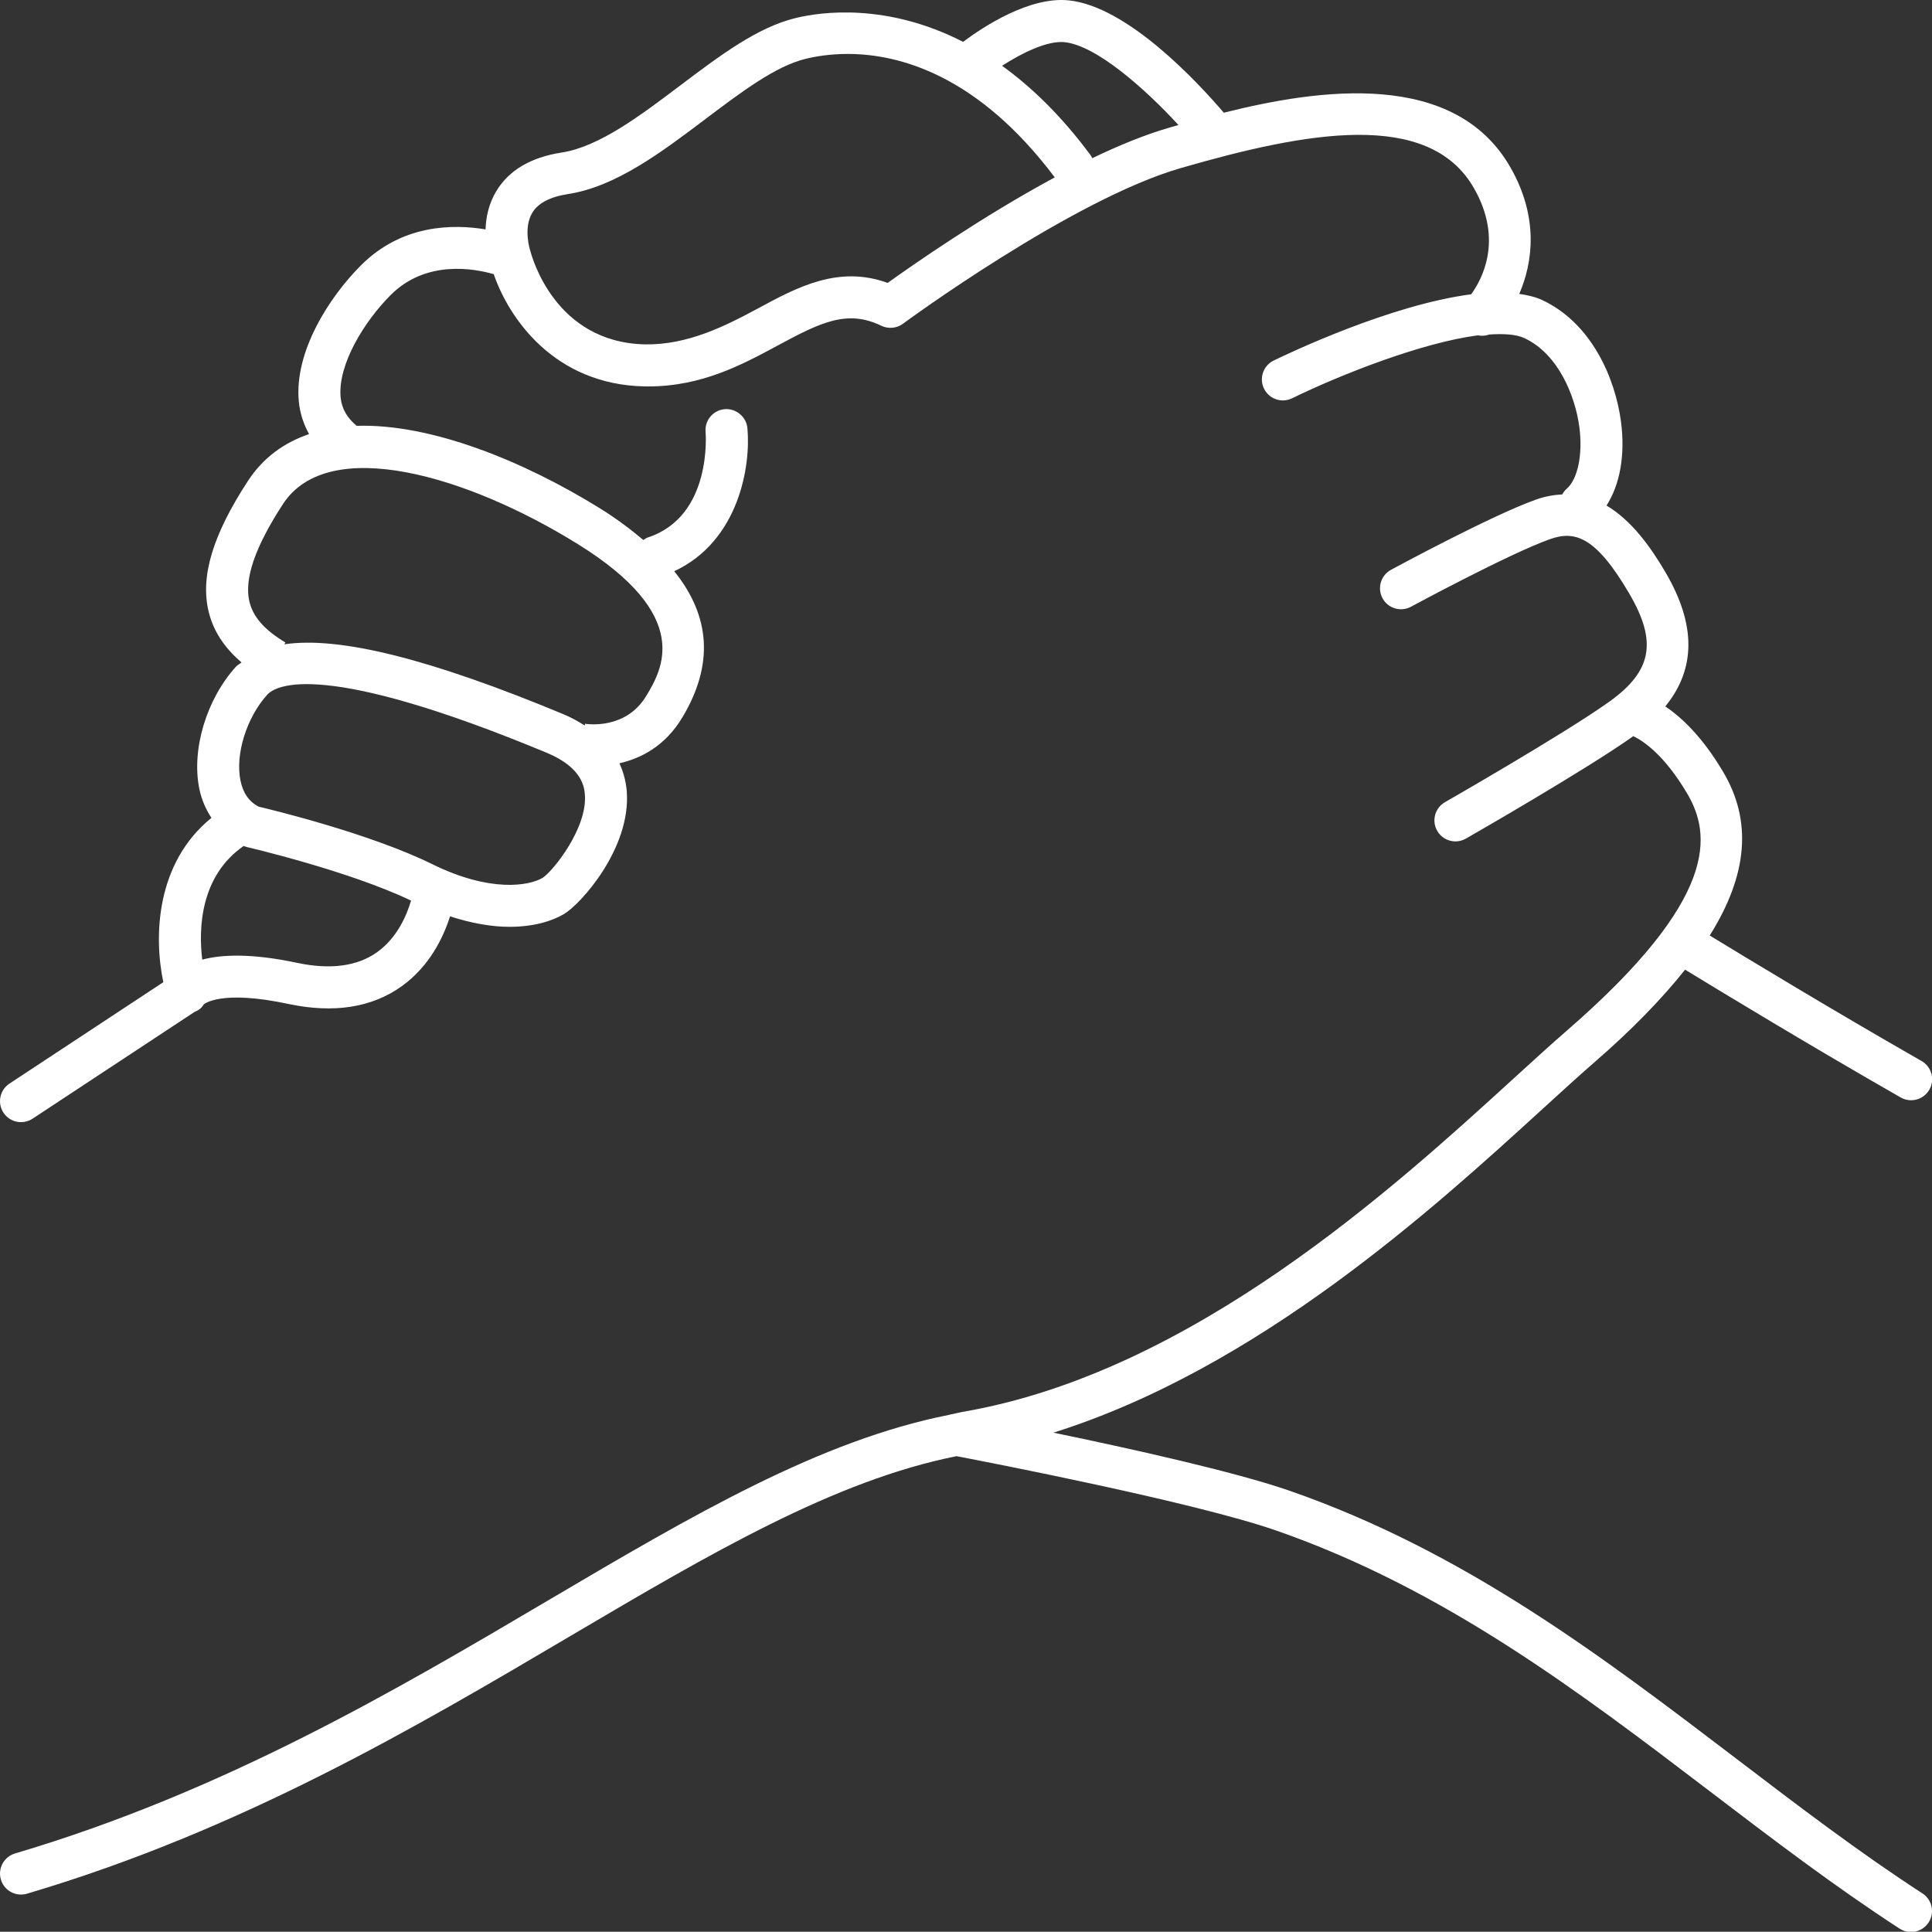 <?xml version="1.0" encoding="UTF-8" standalone="no"?>
<svg
   width="548.818"
   zoomAndPan="magnify"
   viewBox="0 0 411.614 411.558"
   height="548.744"
   preserveAspectRatio="xMidYMid"
   version="1.0"
   id="svg11"
   sodipodi:docname="Diseño sin título.svg"
   xmlns:inkscape="http://www.inkscape.org/namespaces/inkscape"
   xmlns:sodipodi="http://sodipodi.sourceforge.net/DTD/sodipodi-0.dtd"
   xmlns="http://www.w3.org/2000/svg"
   xmlns:svg="http://www.w3.org/2000/svg">
  <rect x="0" y="0" width="411.614" height="411.558" fill="#333333" stroke="none"/>
  <sodipodi:namedview
     id="namedview13"
     pagecolor="#ffffff"
     bordercolor="#ffffff"
     borderopacity="0.25"
     inkscape:showpageshadow="2"
     inkscape:pageopacity="0.0"
     inkscape:pagecheckerboard="0"
     inkscape:deskcolor="#d1d1d1"
     showgrid="false" />
  <defs
     id="defs5">
    <clipPath
       id="a581fdf2fc">
      <path
         d="M 514,199 H 926.25 V 611.25 H 514 Z m 0,0"
         clip-rule="nonzero"
         id="path2" />
    </clipPath>
  </defs>
  <g
     clip-path="url(#a581fdf2fc)"
     id="g9"
     transform="translate(-514.636,-199.692)"
     inkscape:export-filename="equipo.svg"
     inkscape:export-xdpi="5.5974803"
     inkscape:export-ydpi="5.5974803">
    <path
       fill="#ffffff"
       d="m 924.215,603.086 c -13.562,-8.812 -26.277,-18.504 -39.742,-28.77 -28.434,-21.664 -57.828,-44.066 -95.055,-57.008 -11.613,-4.039 -33.918,-8.988 -50.344,-12.387 43.699,-13.762 80.945,-47.727 104.301,-69.051 4.102,-3.746 7.77,-7.098 10.969,-9.871 8.047,-6.984 14.363,-13.512 19.301,-19.719 7.531,4.598 26.84,16.312 45.938,27.23 0.699,0.402 1.461,0.59 2.219,0.59 1.547,0 3.059,-0.809 3.891,-2.254 1.223,-2.148 0.48,-4.879 -1.668,-6.105 -18.527,-10.586 -37.262,-21.938 -45.129,-26.738 8.145,-13 9.059,-24.43 2.836,-34.902 -4.391,-7.395 -8.777,-11.531 -12.301,-13.906 6.512,-7.988 6.578,-17.379 0.066,-28.527 -3.203,-5.477 -7.277,-11.129 -12.594,-14.266 2.855,-4.434 4.031,-10.773 3.078,-17.934 -1.242,-9.266 -6.285,-20.918 -16.734,-25.828 -1.445,-0.68 -3.137,-1.07 -4.934,-1.332 2.93,-6.746 4.16,-16.336 -1.84,-26.887 -11.891,-20.906 -40.711,-16.848 -61.105,-11.715 -5.367,-6.285 -20.469,-22.688 -33.082,-23.941 -8.324,-0.832 -18.086,5.574 -22.469,8.844 -16.273,-8.359 -30.293,-6.379 -35.633,-5.086 -8.223,1.996 -16.191,8.02 -24.641,14.391 -8.496,6.418 -17.293,13.055 -25.246,14.277 -6.59,1.012 -11.281,3.797 -13.953,8.27 -1.629,2.73 -2.18,5.598 -2.262,8.105 -6.965,-1.164 -17.812,-1.074 -26.531,7.641 -6.746,6.75 -14.27,18.402 -13.25,29.031 0.242,2.527 1.02,4.836 2.18,6.941 -5.27,1.789 -9.781,4.984 -13.074,10.051 -7.43,11.414 -10.086,20.188 -8.355,27.613 0.965,4.176 3.316,7.789 7.039,10.977 -0.363,0.32 -0.848,0.535 -1.176,0.895 -6.316,6.98 -9.523,17.695 -7.809,26.059 0.473,2.32 1.398,4.352 2.574,6.168 -11.836,9.594 -12.309,25.242 -10.246,35.004 l -32.789,21.613 c -2.062,1.355 -2.629,4.133 -1.266,6.199 0.855,1.301 2.281,2.008 3.73,2.008 0.848,0 1.703,-0.238 2.465,-0.738 l 34.496,-22.738 c 0.793,-0.312 1.5,-0.789 1.977,-1.617 0.043,-0.031 3.539,-3.188 18.012,-0.094 9.715,2.062 17.84,0.777 24.211,-3.805 5.934,-4.273 8.836,-10.434 10.25,-14.852 4.68,1.512 8.969,2.23 12.664,2.23 4.961,0 8.945,-1.133 11.691,-2.781 3.512,-2.105 14.18,-13.93 13.297,-26.004 -0.137,-1.844 -0.59,-3.934 -1.574,-6.055 4.492,-1.023 9.734,-3.594 13.449,-9.832 6.66,-11.172 5.988,-21.438 -1.762,-31.09 13.762,-6.418 16.34,-22.379 15.586,-30.484 -0.234,-2.461 -2.488,-4.258 -4.867,-4.039 -2.465,0.23 -4.273,2.406 -4.043,4.871 0.016,0.18 1.5,17.98 -12.324,22.465 -0.355,0.117 -0.637,0.34 -0.941,0.531 -2.727,-2.293 -5.727,-4.562 -9.324,-6.793 -16.109,-9.969 -35.812,-18.027 -51.754,-17.531 -1.934,-1.625 -3.172,-3.547 -3.41,-6.023 -0.672,-7.012 5.059,-16.242 10.668,-21.852 7.566,-7.562 17.832,-5.625 21.949,-4.434 3.18,9.289 12.844,23.543 32.141,23.91 0.273,0.004 0.535,0.008 0.797,0.008 11.402,-0.004 20,-4.641 27.602,-8.738 9.254,-5.008 14.855,-7.664 22.047,-4.184 1.488,0.715 3.277,0.551 4.598,-0.434 0.359,-0.266 35.965,-26.449 59.133,-33.148 26.797,-7.754 52.934,-12.605 62.555,4.328 6.289,11.059 1.605,19.484 -0.633,22.547 -17.203,2.227 -38.91,12.57 -42.078,14.117 -2.219,1.082 -3.137,3.762 -2.055,5.98 1.094,2.227 3.758,3.141 5.984,2.059 10.746,-5.242 27.852,-11.891 39.57,-13.41 0.809,0.145 1.629,0.129 2.398,-0.176 3.066,-0.203 5.758,-0.066 7.551,0.777 7.203,3.383 10.793,12.305 11.676,18.914 0.777,5.855 -0.324,11.172 -2.754,13.234 -0.383,0.328 -0.648,0.73 -0.895,1.141 -1.785,0.102 -3.645,0.398 -5.648,1.125 -9.41,3.355 -29.953,14.465 -30.828,14.938 -2.168,1.176 -2.98,3.887 -1.801,6.062 1.172,2.184 3.898,2.969 6.066,1.801 0.207,-0.109 20.805,-11.246 29.566,-14.379 5.324,-1.91 9.797,-0.621 16.953,11.613 6.004,10.273 4.824,16.52 -4.352,23.055 -9.594,6.84 -34.672,21.207 -34.926,21.352 -2.148,1.23 -2.891,3.965 -1.66,6.109 0.82,1.441 2.332,2.25 3.879,2.25 0.762,0 1.52,-0.188 2.219,-0.59 1.051,-0.598 25.719,-14.738 35.68,-21.832 2.215,1.066 6.613,4.023 11.43,12.137 5.18,8.723 6.957,22.352 -25.566,50.578 -3.242,2.812 -6.965,6.211 -11.133,10.012 -25.762,23.523 -68.867,62.891 -117.645,71.238 -0.684,0.117 -1.359,0.32 -2.039,0.449 -0.289,0.035 -0.555,0.094 -0.824,0.184 -27.496,5.445 -54.363,21.203 -85.312,39.465 -32.387,19.113 -69.094,40.777 -113.676,53.977 -2.367,0.703 -3.723,3.188 -3.023,5.559 0.574,1.945 2.359,3.203 4.289,3.203 0.418,0 0.848,-0.055 1.266,-0.184 45.641,-13.508 82.859,-35.473 115.688,-54.848 30.191,-17.816 56.402,-33.188 82.363,-38.371 7.113,1.363 50.812,9.836 68.055,15.828 35.871,12.477 64.691,34.438 92.566,55.676 13,9.91 26.449,20.156 40.289,29.156 0.754,0.488 1.602,0.723 2.441,0.723 1.457,0 2.891,-0.719 3.746,-2.039 1.348,-2.07 0.762,-4.84 -1.309,-6.188 z M 594.984,402.551 c -4.23,3.016 -9.988,3.777 -17.059,2.273 -9.734,-2.066 -16.086,-1.781 -20.203,-0.68 -0.816,-6.688 -0.41,-17.82 8.832,-24.223 0.223,0.09 0.445,0.18 0.676,0.234 0.215,0.051 21.758,5.07 34.98,11.41 -0.918,3.129 -2.949,7.93 -7.227,10.984 z m 35.293,-15.855 c -2.953,1.773 -11.254,3.16 -23.523,-2.883 -13.105,-6.445 -33.469,-11.422 -37.008,-12.262 -2.059,-1.074 -3.336,-2.898 -3.879,-5.574 -1.145,-5.566 1.305,-13.414 5.691,-18.258 1.895,-2.109 11.875,-7.469 59.586,12.363 7.582,3.152 7.957,7.391 8.09,8.777 0.648,7.242 -6.832,16.465 -8.957,17.836 z m 7.375,-71.141 c 24.836,15.367 17.992,26.832 14.707,32.344 -4.395,7.375 -12.742,6.039 -13.082,5.984 l -0.066,0.383 c -1.359,-0.871 -2.844,-1.707 -4.625,-2.449 -28.301,-11.758 -47.598,-16.59 -59.371,-14.859 l 0.23,-0.387 c -4.473,-2.676 -6.91,-5.453 -7.68,-8.75 -1.121,-4.828 1.215,-11.602 7.137,-20.711 9.684,-14.887 39.316,-6.07 62.75,8.445 z m 66.105,-55.59 c -10.469,-3.801 -19.215,0.883 -27.641,5.441 -7.156,3.855 -14.984,7.766 -23.977,7.656 -19.363,-0.367 -24.215,-18.797 -24.547,-20.008 -0.016,-0.051 -1.535,-4.703 0.438,-8.012 1.234,-2.07 3.801,-3.418 7.629,-4.008 10.18,-1.566 19.887,-8.895 29.273,-15.98 7.691,-5.797 14.941,-11.277 21.363,-12.836 2.188,-0.527 5.234,-1.035 8.934,-1.035 11.016,0 27.742,4.504 44.125,26.301 -15.578,8.398 -30.258,18.652 -35.598,22.48 z m 43.594,-26.574 c -0.121,-0.262 -0.27,-0.516 -0.453,-0.758 -6.207,-8.359 -12.566,-14.453 -18.77,-18.926 4.312,-2.789 9.617,-5.363 13.273,-5.035 6.723,0.668 17.027,9.75 24.312,17.656 -0.688,0.195 -1.414,0.402 -2.059,0.59 -5.102,1.477 -10.66,3.762 -16.305,6.473 z m 0,0"
       fill-opacity="1"
       fill-rule="nonzero"
       id="path7" />
  </g>
</svg>
